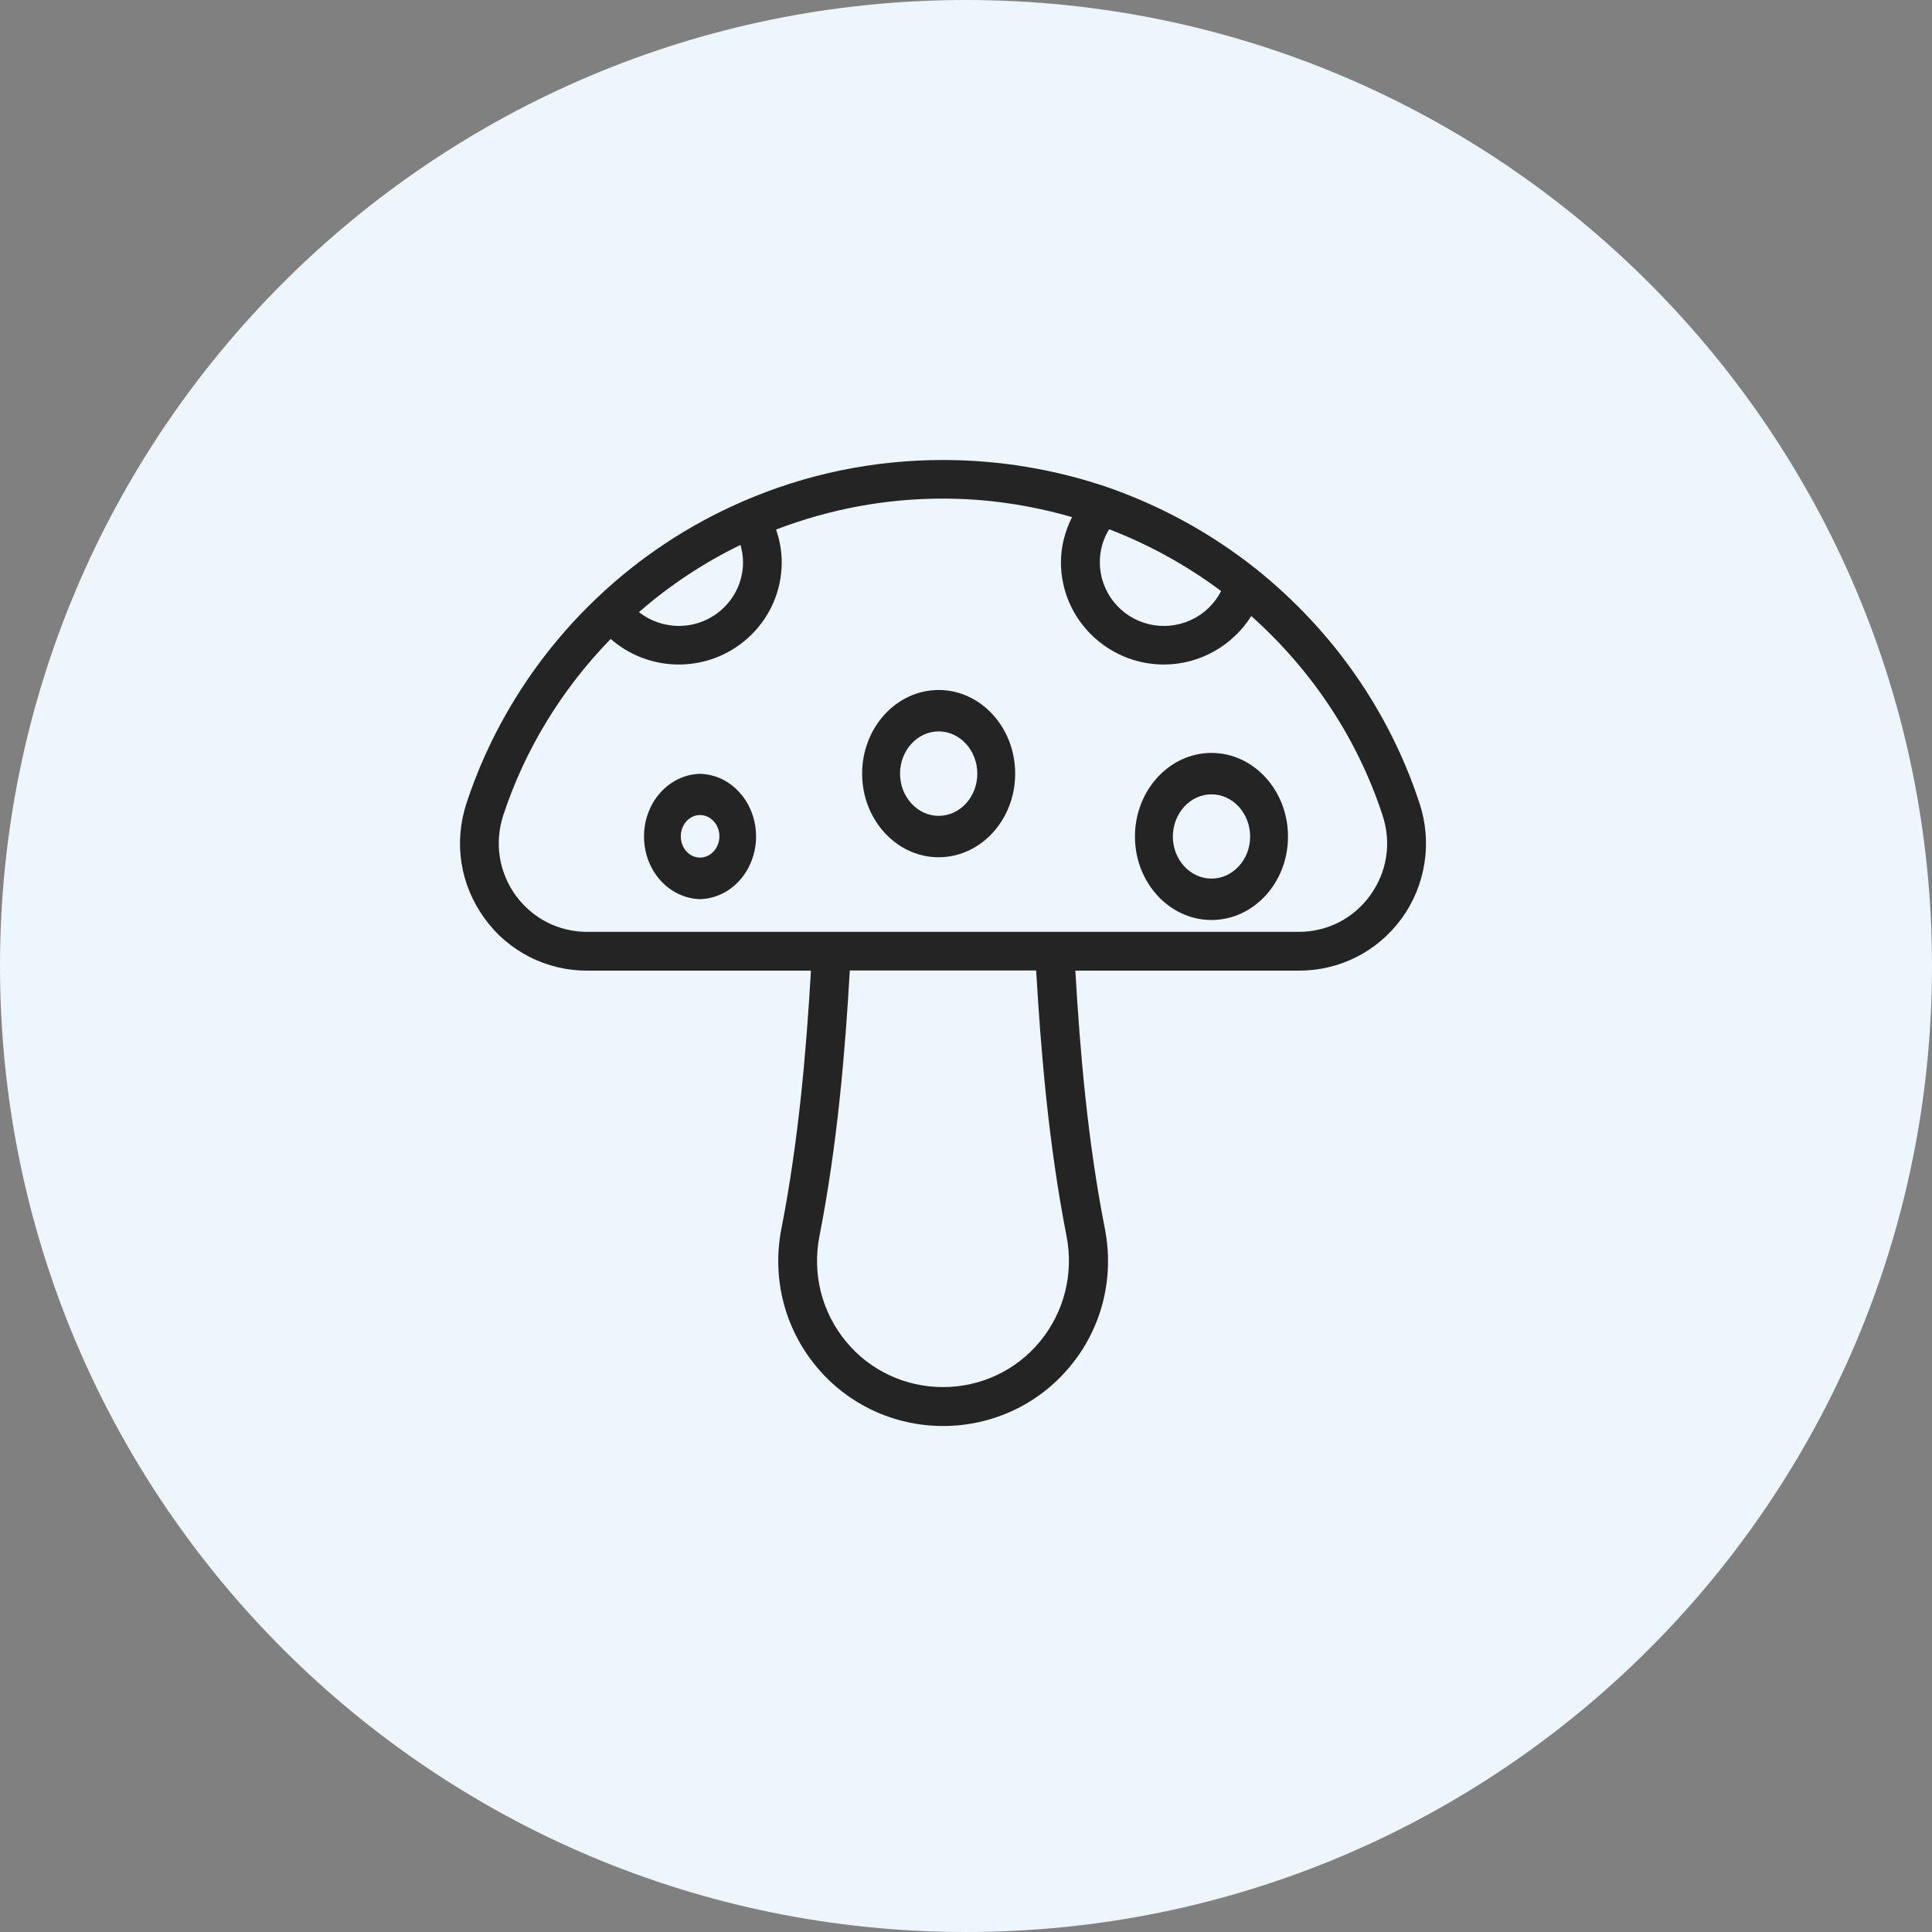 <svg xmlns="http://www.w3.org/2000/svg" width="42" height="42" viewBox="0 0 42 42" fill="none"><rect x="0" y="0" width="42" height="42" fill="#808080" stroke="none"/><g clip-path="url(#clip0_127_3)"><path d="M42 21C42 9.402 32.598 0 21 0C9.402 0 0 9.402 0 21C0 32.598 9.402 42 21 42C32.598 42 42 32.598 42 21Z" fill="#EDF5FD"></path><path d="M30.858 17.459C30.203 15.467 28.98 13.713 27.319 12.379C26.35 11.607 25.272 11.014 24.112 10.604C22.95 10.204 21.729 10 20.5 10C18.986 10 17.52 10.304 16.139 10.904C14.978 11.408 13.915 12.11 12.998 12.979C11.686 14.218 10.697 15.767 10.141 17.463C9.859 18.323 10.004 19.237 10.536 19.968C10.79 20.32 11.126 20.607 11.515 20.804C11.904 21.002 12.335 21.103 12.771 21.101H17.629C17.53 22.817 17.365 24.779 16.987 26.711C16.778 27.779 17.052 28.871 17.746 29.707C18.426 30.529 19.432 31 20.503 31C21.574 31 22.58 30.529 23.26 29.707C23.954 28.874 24.228 27.782 24.019 26.711C23.638 24.776 23.477 22.814 23.377 21.101H28.235C29.128 21.101 29.942 20.688 30.47 19.968C30.73 19.61 30.9 19.196 30.967 18.76C31.035 18.324 30.997 17.878 30.858 17.459ZM24.112 11.505C24.98 11.839 25.797 12.29 26.546 12.849C26.404 13.127 26.173 13.349 25.889 13.479C25.605 13.61 25.285 13.642 24.98 13.57C24.675 13.498 24.404 13.326 24.21 13.082C24.016 12.838 23.91 12.536 23.909 12.225C23.909 11.966 23.981 11.716 24.112 11.505ZM16.098 11.846C16.132 11.969 16.153 12.095 16.153 12.225C16.152 12.592 16.005 12.943 15.743 13.202C15.482 13.461 15.128 13.607 14.759 13.607C14.44 13.607 14.134 13.498 13.89 13.307C14.56 12.723 15.302 12.232 16.098 11.846ZM23.185 26.868C23.346 27.69 23.133 28.529 22.604 29.168C22.086 29.795 21.317 30.154 20.5 30.154C19.683 30.154 18.913 29.795 18.395 29.168C17.863 28.526 17.653 27.69 17.815 26.868C18.206 24.871 18.374 22.851 18.474 21.097H22.525C22.628 22.848 22.793 24.864 23.185 26.868ZM29.78 19.473C29.604 19.717 29.371 19.915 29.102 20.052C28.832 20.188 28.534 20.259 28.232 20.258H12.768C12.146 20.258 11.583 19.971 11.216 19.473C10.845 18.964 10.745 18.326 10.941 17.722C11.411 16.293 12.215 14.979 13.276 13.89C13.684 14.248 14.211 14.446 14.756 14.446C15.992 14.446 16.994 13.45 16.994 12.225C16.994 11.979 16.95 11.74 16.871 11.512C18.031 11.068 19.247 10.839 20.5 10.839C21.458 10.839 22.395 10.979 23.305 11.242C23.154 11.546 23.064 11.877 23.064 12.225C23.064 13.45 24.07 14.446 25.303 14.446C26.089 14.446 26.8 14.03 27.202 13.392C28.524 14.573 29.509 16.057 30.055 17.722C30.254 18.323 30.155 18.961 29.78 19.473Z" fill="#242424"></path><path d="M20.406 15C19.489 15 18.742 15.816 18.742 16.818C18.742 17.82 19.489 18.636 20.406 18.636C21.323 18.636 22.069 17.82 22.069 16.818C22.069 15.816 21.323 15 20.406 15ZM20.406 17.736C19.944 17.736 19.566 17.323 19.566 16.818C19.566 16.313 19.944 15.9 20.406 15.9C20.868 15.9 21.246 16.313 21.246 16.818C21.246 17.323 20.871 17.736 20.406 17.736ZM15.218 16.822C14.893 16.83 14.583 16.977 14.355 17.232C14.127 17.486 14 17.828 14 18.184C14 18.54 14.127 18.882 14.355 19.136C14.583 19.391 14.893 19.538 15.218 19.547C15.544 19.538 15.854 19.391 16.081 19.136C16.309 18.882 16.436 18.54 16.436 18.184C16.436 17.828 16.309 17.486 16.081 17.232C15.854 16.977 15.544 16.83 15.218 16.822ZM15.218 18.643C14.987 18.643 14.8 18.438 14.8 18.182C14.8 17.926 14.987 17.718 15.218 17.718C15.449 17.718 15.64 17.926 15.64 18.182C15.636 18.438 15.449 18.643 15.218 18.643ZM26.337 16.368C25.419 16.368 24.673 17.184 24.673 18.186C24.673 19.184 25.419 20 26.337 20C27.254 20 28 19.188 28 18.186C28 17.184 27.254 16.368 26.337 16.368ZM26.337 19.1C25.875 19.1 25.497 18.691 25.497 18.186C25.497 17.681 25.875 17.268 26.337 17.268C26.799 17.268 27.177 17.681 27.177 18.186C27.177 18.691 26.799 19.1 26.337 19.1Z" fill="#242424"></path></g><defs><clipPath id="clip0_127_3"><rect width="42" height="42" fill="white"></rect></clipPath></defs></svg>